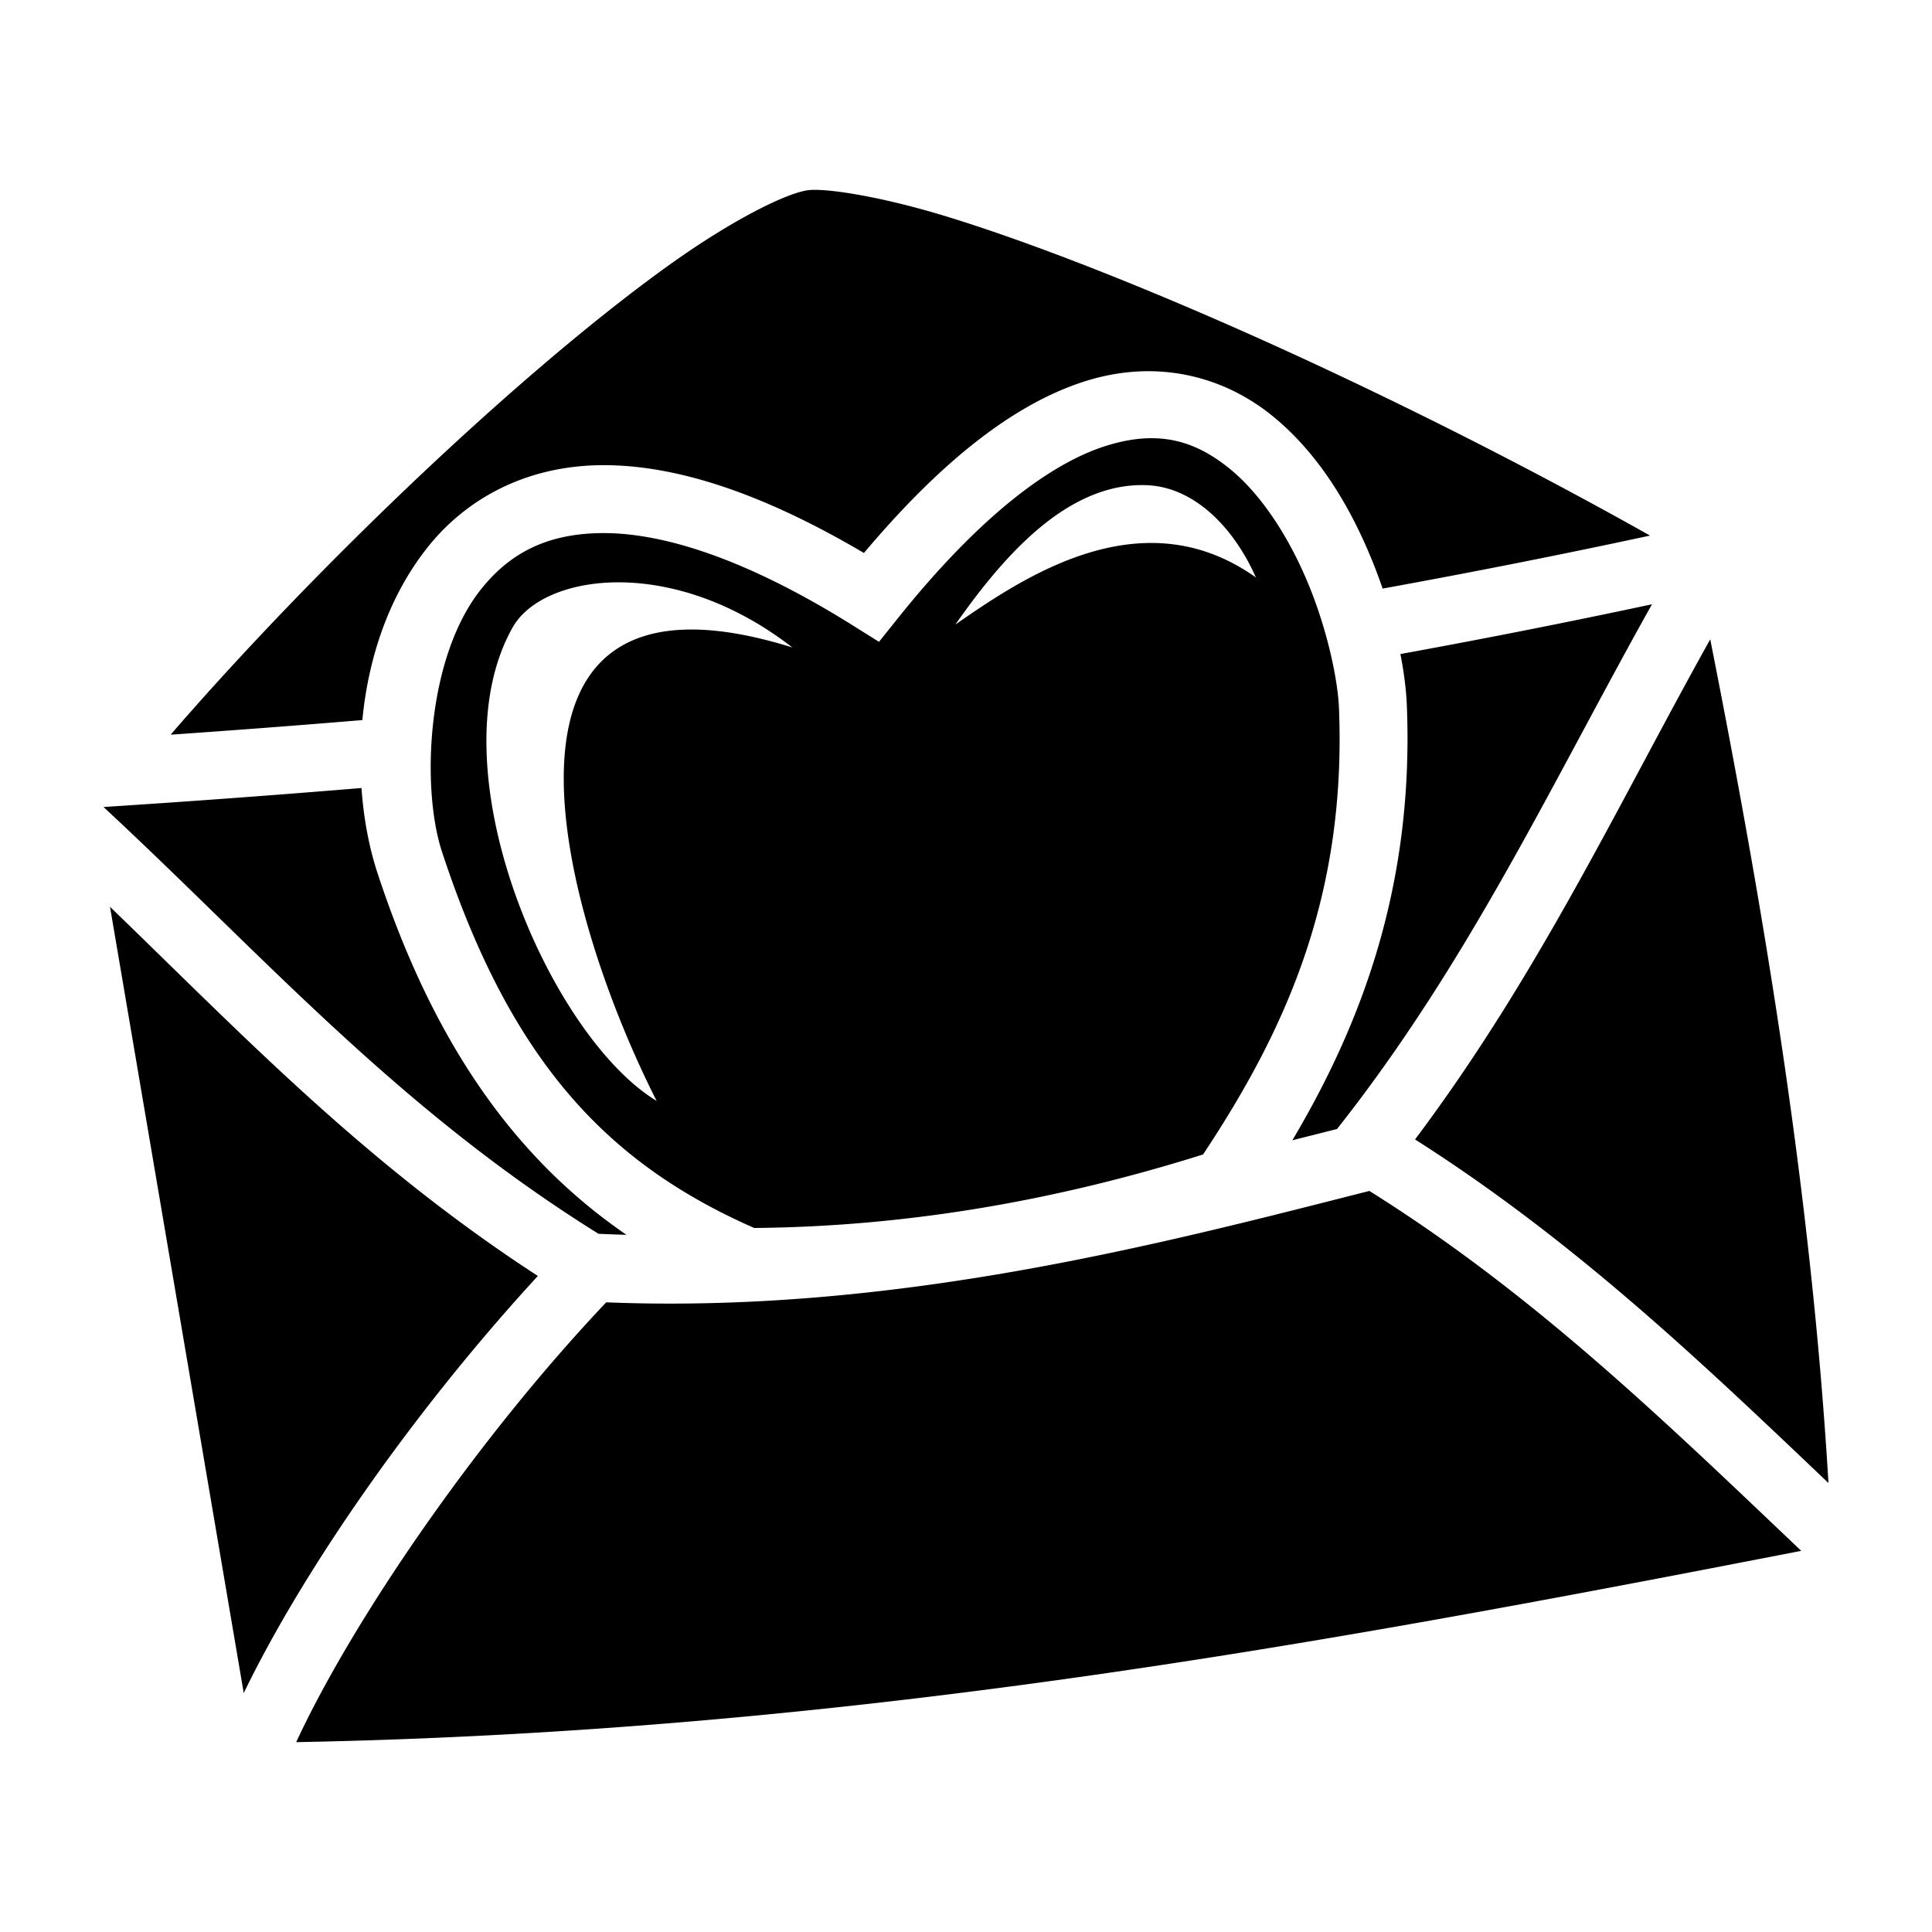 <?xml version="1.0" encoding="utf-8"?>
<svg width="800px" height="800px" viewBox="0 0 512 512" xmlns="http://www.w3.org/2000/svg"><path fill="#000000" d="M216.058 50.312c-.86-.005-1.572.037-2.12.123-5.981.932-20.108 8.016-36.207 19.511-16.098 11.496-34.887 27.134-53.93 44.485C95.74 140 67.162 169.31 45.217 194.7a3640.34 3640.34 0 0 0 50.812-3.872c1.538-16.08 6.79-32.61 17.368-45.879 10.166-12.751 26.122-21.682 46.617-21.675 18.943.006 41.55 7.126 68.935 23.275 21.438-25.45 40.574-39.736 58.412-45.451 4.809-1.54 9.513-2.39 14.06-2.643 13.645-.757 25.888 3.872 35.364 11.428 12.635 10.075 21.142 24.598 26.899 38.805.992 2.45 1.896 4.884 2.724 7.293 23.722-4.31 47.353-8.98 70.862-14.045-37.748-21.248-80.89-42.643-120-59.428-24.529-10.527-47.336-19.235-65.735-24.926-16.098-4.98-29.455-7.241-35.476-7.271zM305.4 116.13c-3.799-.029-7.94.635-12.548 2.111-14.046 4.5-32.654 17.808-54.899 45.59l-5.01 6.26-6.795-4.258c-28.717-17.994-50.548-24.553-66.142-24.558-15.595-.005-25.28 5.793-32.537 14.896-14.515 18.206-15.809 52.865-10.364 69.465 18.603 56.713 44.738 83.02 82.76 99.79 40.195-.354 79.786-7.153 118.967-19.483 20.884-31.578 38.095-67.142 36.006-118.356-.289-7.076-2.844-19.814-7.838-32.139-4.994-12.324-12.465-24.333-21.44-31.49-5.609-4.473-11.496-7.346-18.552-7.773-.53-.032-1.065-.05-1.608-.055zm-3.562 12.434a32.378 32.378 0 0 1 1.945.008c12.646.438 23.185 11.183 29.035 24.455-30.127-21.403-61.454-.145-79.638 12.49 12.363-17.632 28.675-36.452 48.658-36.953zm-137.897 25.761c13.546.007 30.081 4.885 46.036 17.26-86.153-26.888-63.03 66.667-35.965 120.168-28.36-17.18-59.2-88.077-38.166-125.47 3.994-7.101 14.55-11.965 28.095-11.958zm273.852 5.817a2248.032 2248.032 0 0 1-66.674 13.187c.972 4.94 1.54 9.517 1.703 13.524 1.966 48.19-12.285 84.872-30.328 115.326 3.958-.999 8.002-2.008 11.836-2.985 35.11-44.441 56.905-91.65 83.463-139.052zm15.437 9.289c-24.388 43.716-45.437 88.85-78.228 132.535 42.408 26.96 76.17 59.279 109.562 91.057-4.48-75.07-16.635-149.384-31.334-223.592zm-357.435 39.4a3715.148 3715.148 0 0 1-68.361 5.033c42.3 39.285 77.699 79.787 131.166 113.1 2.476.118 4.947.205 7.414.275-28.645-19.655-50.737-49.423-66.012-95.994-2.143-6.533-3.63-14.2-4.207-22.414zm-66.64 31.49l35.439 208.356c15.896-32.83 45.198-74.957 77.945-110.531-46.16-29.99-78.98-64.656-113.385-97.825zm333.741 75.29l-1.09.277c-54.862 13.97-125.265 32.309-201.154 29.244-35.114 37.072-67.574 85.062-82.158 116.557 146.769-2.776 272.969-26.229 398.856-50.698-35.89-34.067-70.647-67.974-114.454-95.38z"/></svg>